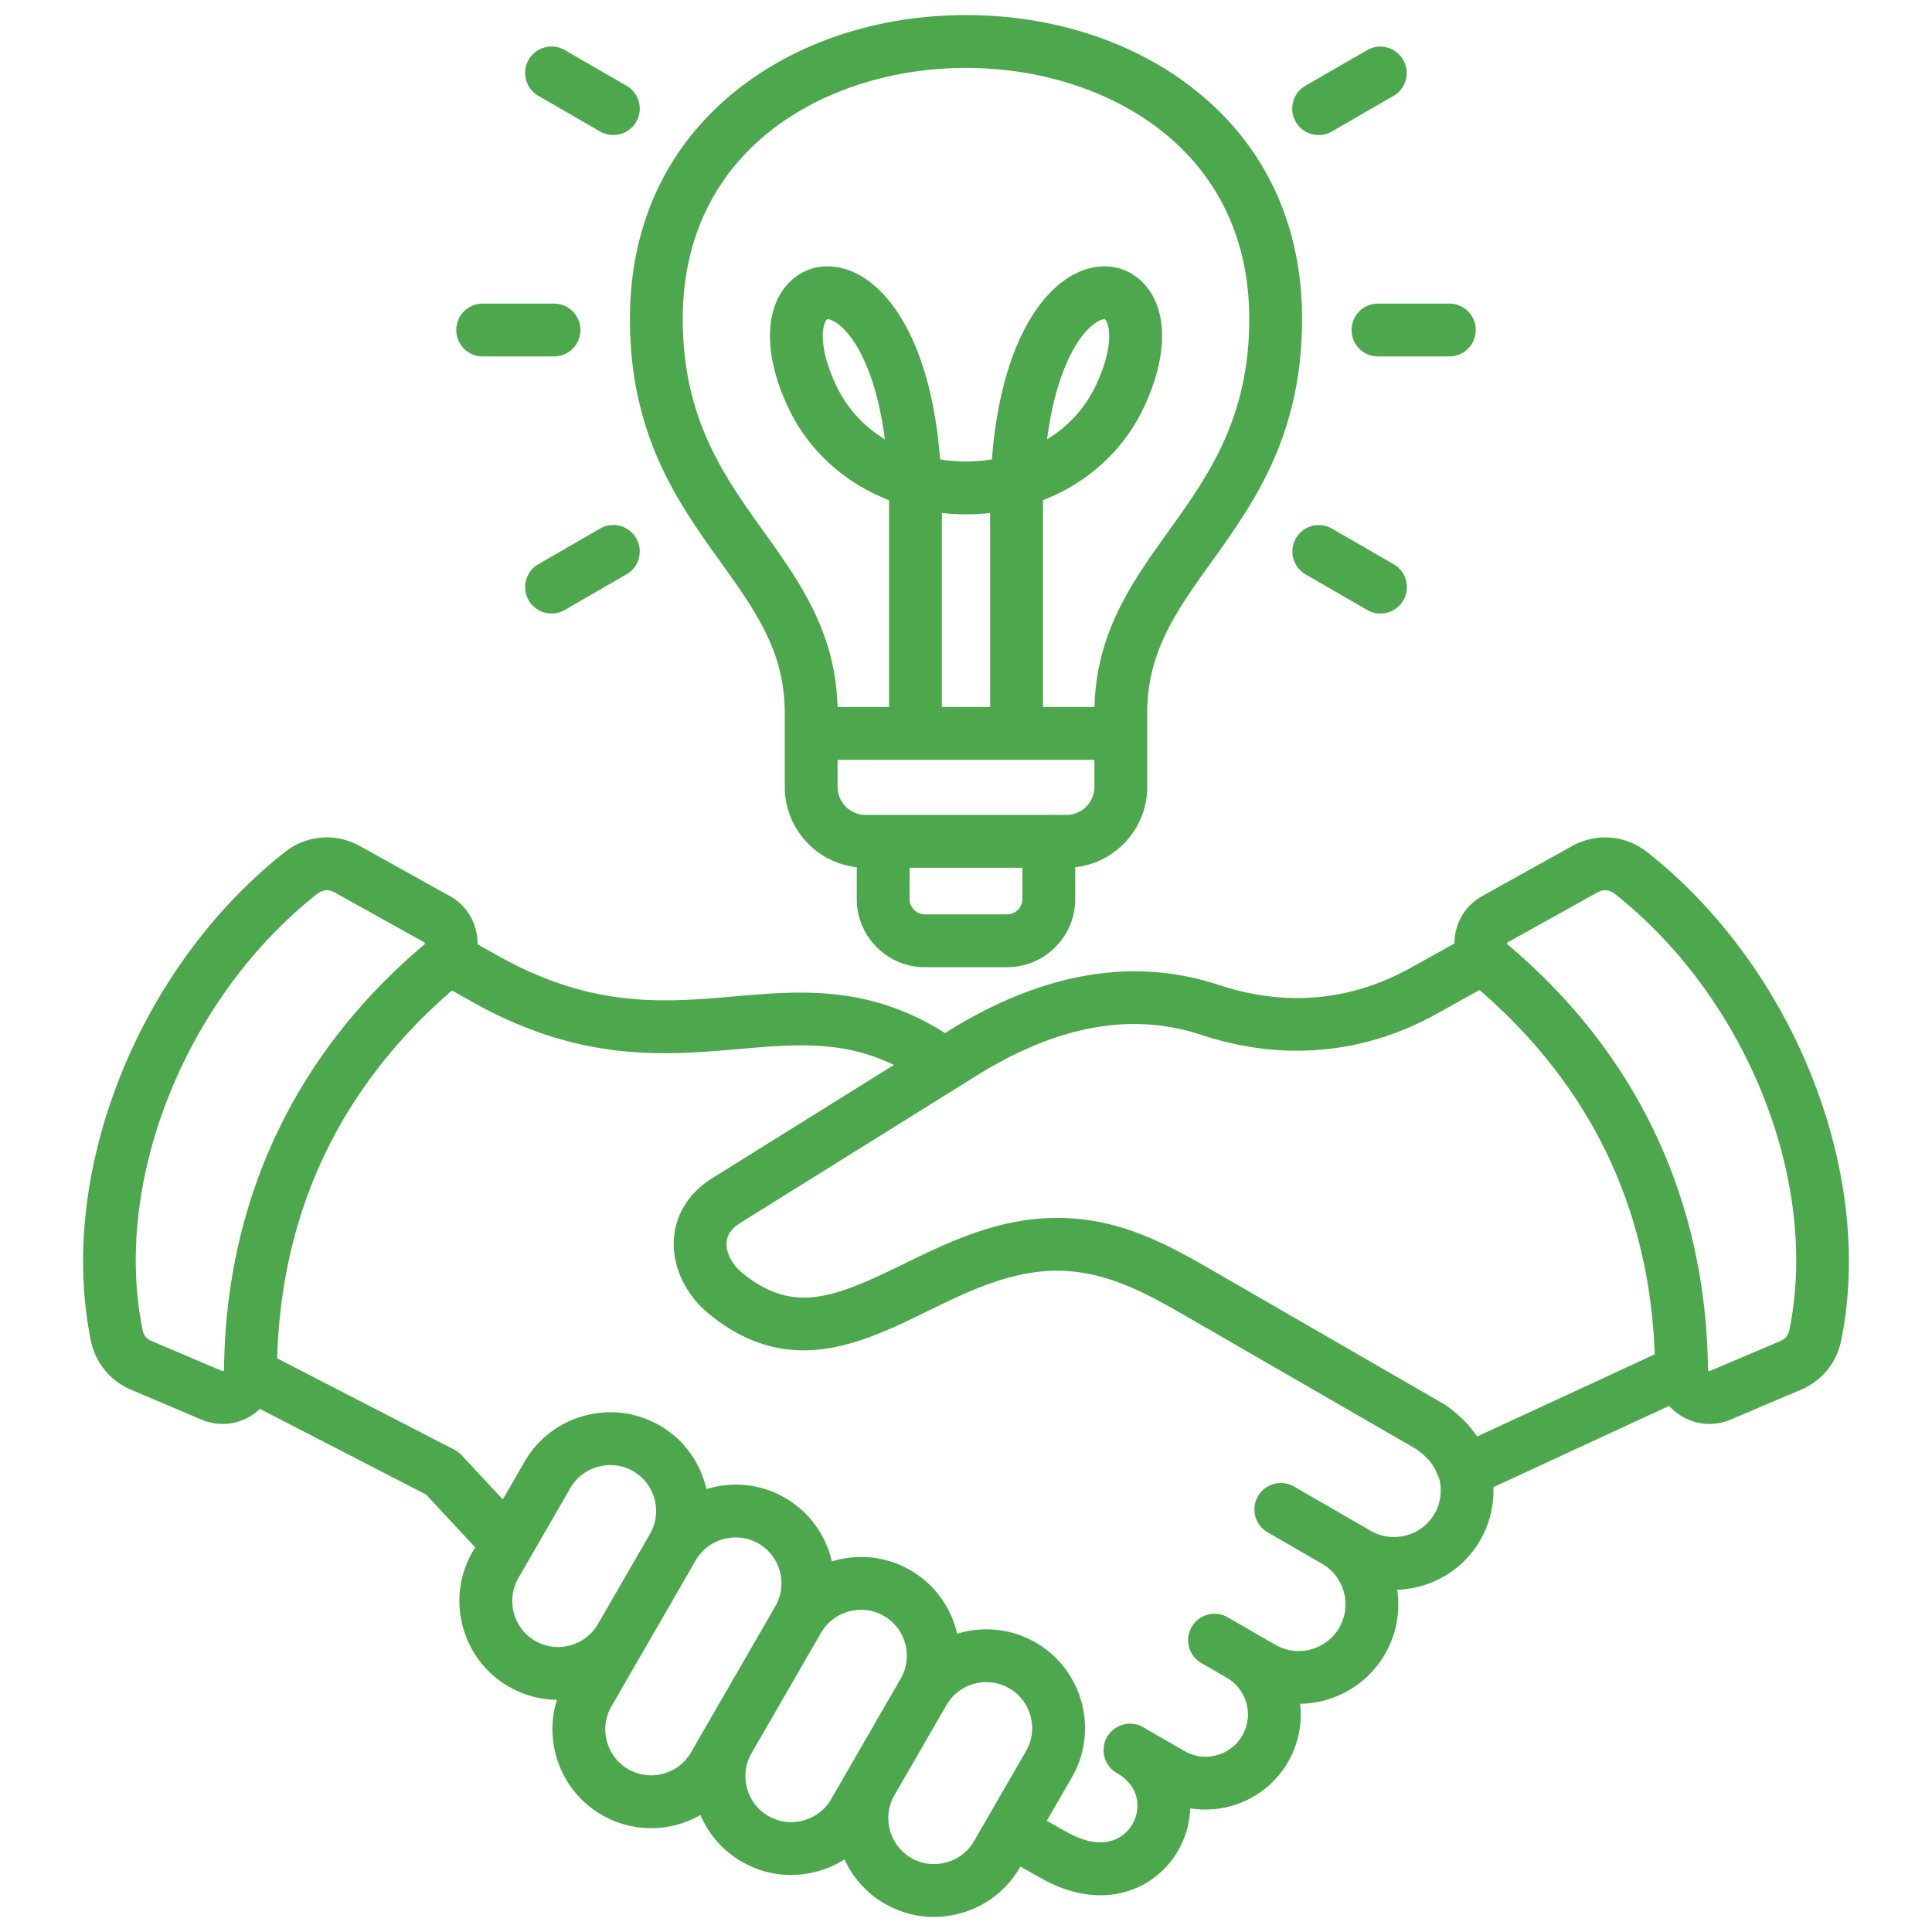 <svg xmlns="http://www.w3.org/2000/svg" version="1.1" xmlns:xlink="http://www.w3.org/1999/xlink" width="512" height="512" x="0" y="0" viewBox="0 0 512 512" style="enable-background:new 0 0 512 512" xml:space="preserve" class=""><g><path d="M436.573 225.863c-5.845-4.609-13.519-5.228-20.027-1.608l-23.7 13.182c-4.203 2.338-6.878 6.424-7.34 11.208-.045.465-.05.925-.052 1.385l-11.496 6.394c-16.032 8.916-33.213 10.455-51.068 4.569-22.552-7.432-46.702-3.274-71.782 12.361l-.674.42c-20.207-12.805-38.336-11.236-55.903-9.712-18.486 1.604-37.597 3.261-62.616-10.812l-5.36-3.015a14.93 14.93 0 0 0-.059-1.591c-.464-4.786-3.14-8.871-7.341-11.208l-23.701-13.183c-6.506-3.616-14.18-3.001-20.026 1.609-38.819 30.618-60.416 85.032-51.353 129.385 1.213 5.929 5.102 10.685 10.67 13.049l18.584 7.892a14.505 14.505 0 0 0 5.673 1.173c2.735 0 5.44-.802 7.854-2.381a14.826 14.826 0 0 0 2.014-1.615l44.052 22.71 12.991 13.98-.667 1.155c-3.485 6.037-4.406 13.09-2.593 19.859 1.814 6.769 6.138 12.416 12.176 15.902a25.924 25.924 0 0 0 12.766 3.494c-1.476 4.692-1.591 9.726-.282 14.611 1.814 6.769 6.138 12.416 12.176 15.902 8.366 4.83 18.319 4.504 26.153.008a25.93 25.93 0 0 0 10.974 12.403c6.031 3.481 13.084 4.401 19.857 2.585a26.406 26.406 0 0 0 7.333-3.209 25.924 25.924 0 0 0 10.684 11.743 25.913 25.913 0 0 0 12.994 3.495c2.286 0 4.591-.301 6.863-.91 6.773-1.814 12.422-6.136 15.904-12.167l.158-.273 5.064 2.848c5.796 3.346 11.256 4.761 16.168 4.761 9.352 0 16.71-5.132 20.577-11.831a24.236 24.236 0 0 0 3.2-11.211c10.05 1.636 20.535-2.949 25.922-12.277a25.08 25.08 0 0 0 3.209-15.416c8.982-.142 17.678-4.849 22.487-13.179a26.26 26.26 0 0 0 3.236-17.045c2.001-.07 4.01-.354 5.994-.887 6.825-1.828 12.52-6.188 16.034-12.275 2.443-4.232 3.624-9.13 3.473-14.027l46.552-21.538c.82.899 1.759 1.71 2.821 2.405 2.412 1.578 5.115 2.38 7.852 2.38 1.905 0 3.825-.389 5.675-1.173l18.583-7.892c5.567-2.365 9.457-7.121 10.67-13.05 9.063-44.352-12.533-98.766-51.353-129.384zM59.188 363.266c-.178.116-.193.119-.388.035l-18.583-7.892c-1.359-.577-2.13-1.52-2.426-2.966-8.063-39.454 11.411-88.066 46.306-115.589.782-.617 1.638-.928 2.512-.928.678 0 1.366.187 2.041.562l23.7 13.182c.129.072.166.12.166.12s.03.055.044.2c.015.146-.004.204-.004.204s-.028.055-.143.151c-34.245 28.831-52.587 67.761-53.04 112.578-.002.213-.009.227-.186.342zm82.642 71.58c-2.799-1.616-4.807-4.244-5.652-7.401-.846-3.156-.422-6.437 1.194-9.235l13.784-23.876c1.612-2.793 4.241-4.797 7.402-5.645 3.164-.849 6.442-.426 9.234 1.188 5.815 3.357 7.815 10.818 4.46 16.634l-13.789 23.882c-3.359 5.814-10.82 7.81-16.634 4.453zm41.298 29.549c-3.36 5.817-10.825 7.816-16.639 4.459-2.799-1.616-4.807-4.244-5.652-7.401-.846-3.156-.422-6.437 1.194-9.235l8.299-14.377.244-.423.017-.029.002-.005 13.779-23.866.002-.004c1.612-2.794 4.242-4.799 7.403-5.646 3.166-.85 6.441-.426 9.233 1.187 5.815 3.357 7.815 10.818 4.46 16.635 0 0 0 .002-.002.003l-.004.008-19.365 33.541-2.974 5.153zm29.723 18.058c-3.165.849-6.442.426-9.234-1.188-2.799-1.616-4.807-4.244-5.652-7.401-.846-3.156-.422-6.437 1.194-9.235l18.457-31.969c1.614-2.775 4.234-4.768 7.384-5.611 3.159-.847 6.441-.426 9.233 1.186 5.812 3.357 7.814 10.814 4.464 16.629l-.006.01-.005.01-15.537 26.911-2.895 5.014c-1.612 2.793-4.242 4.798-7.403 5.646zm45.276 5.475c-1.612 2.793-4.241 4.797-7.402 5.645-3.164.849-6.442.426-9.234-1.188-2.799-1.616-4.807-4.244-5.652-7.401-.846-3.156-.422-6.437 1.194-9.235l.002-.004 13.787-23.881c3.36-5.808 10.818-7.804 16.631-4.448 2.799 1.616 4.807 4.244 5.652 7.401.847 3.157.422 6.438-1.194 9.236zm122.05-86.786c-1.645 2.849-4.319 4.892-7.532 5.753-3.214.861-6.551.431-9.401-1.216l-5.853-3.379-.015-.009a.03.03 0 0 1-.008-.004l-14.475-8.357a7 7 0 0 0-7 12.124l14.49 8.366c5.914 3.419 7.946 11.011 4.53 16.929-3.417 5.92-11.014 7.952-16.934 4.538l-5.832-3.368-.036-.022-6.745-3.894a6.998 6.998 0 0 0-9.562 2.562 6.998 6.998 0 0 0 2.562 9.562l6.745 3.895c5.356 3.092 7.198 9.966 4.105 15.321-3.093 5.356-9.966 7.197-15.32 4.106l-10.935-6.314a7 7 0 0 0-7.001 12.124l.032.019c6.139 3.564 6.433 9.521 4.104 13.555-2.537 4.396-8.5 7.212-17.69 1.906l-4.994-2.808 6.626-11.477c7.218-12.502 2.919-28.545-9.583-35.763-6.556-3.784-14.083-4.401-20.8-2.333-1.567-6.853-5.867-13.062-12.42-16.847-6.032-3.482-13.084-4.397-19.858-2.585-.314.085-.627.175-.938.27-1.563-6.86-5.865-13.077-12.425-16.864-6.031-3.481-13.081-4.396-19.857-2.585-.318.086-.634.177-.947.272a27.608 27.608 0 0 0-.239-.963c-1.814-6.77-6.138-12.417-12.176-15.903-6.031-3.481-13.083-4.402-19.857-2.585-6.773 1.814-12.422 6.136-15.904 12.167l-5.793 10.035-10.892-11.721a6.994 6.994 0 0 0-1.921-1.456l-46.982-24.22c1.157-39.091 16.735-71.864 46.332-97.488l5.277 2.968c28.789 16.191 51.049 14.26 70.688 12.557 15.033-1.304 27.481-2.378 41.151 4.208l-48.105 29.993c-6.14 3.828-9.763 9.547-10.203 16.103-.479 7.118 2.993 14.661 9.059 19.685 21.182 17.538 40.727 7.989 57.971-.436 10.797-5.274 21.962-10.729 34.23-10.802h.254c13.407 0 24.287 6.294 35.8 12.955l59.427 34.311c4.071 2.983 4.912 4.863 6.14 8.03.73 3.102.268 6.395-1.286 9.086zm2.463-29.059-59.731-34.486c-12.693-7.343-25.793-14.974-43.147-14.836-15.463.092-28.655 6.536-40.294 12.223-18.314 8.947-29.336 13.461-42.896 2.231-2.621-2.17-4.199-5.296-4.02-7.963.136-2.03 1.327-3.718 3.641-5.16l62.322-38.857c21.688-13.522 41.313-17.104 59.993-10.945 21.414 7.057 42.942 5.111 62.256-5.632l11.32-6.296c29.421 25.41 45.036 57.861 46.444 96.548l-47.086 21.785c-1.672-2.563-4.14-5.299-8.214-8.231a6.88 6.88 0 0 0-.589-.381zm91.57-19.64c-.296 1.447-1.066 2.39-2.426 2.967l-18.581 7.891c-.199.086-.209.084-.389-.033-.178-.116-.185-.13-.187-.341-.453-44.819-18.795-83.749-53.042-112.581a.636.636 0 0 1-.14-.149c-.005-.014-.016-.08-.004-.205s.036-.188.043-.2a.622.622 0 0 1 .166-.12l23.699-13.181c.676-.376 1.364-.562 2.042-.562.874 0 1.729.311 2.512.928 34.895 27.522 54.369 76.135 46.306 115.588zM191.029 149.048c9.09 12.681 16.939 23.632 16.939 39.79v19.679c0 11.026 8.367 20.127 19.084 21.306v8.443c0 9.954 8.099 18.053 18.053 18.053h21.789c9.954 0 18.053-8.099 18.053-18.053v-8.443c10.717-1.179 19.084-10.28 19.084-21.306v-19.679c0-16.157 7.85-27.108 16.939-39.789 11.293-15.755 24.093-33.611 24.093-64.539 0-24.918-9.78-45.878-28.284-60.612C300.661 11.064 279.076 3.996 256 3.996s-44.661 7.068-60.778 19.902c-18.504 14.734-28.284 35.694-28.284 60.612 0 30.928 12.8 48.784 24.092 64.538zm75.865 93.271h-21.789c-2.197 0-4.053-1.855-4.053-4.053v-8.307h29.895v8.307c0 2.197-1.855 4.053-4.053 4.053zm15.694-26.359H229.41c-4.104 0-7.442-3.339-7.442-7.442v-7.155h68.062v7.155c0 4.104-3.339 7.442-7.442 7.442zm-20.193-28.598h-12.792v-51.405a59.59 59.59 0 0 0 12.792 0zm-6.396-169.366c36.152 0 75.063 20.814 75.063 66.515 0 26.429-10.915 41.656-21.472 56.383-9.385 13.093-19.077 26.624-19.538 46.469h-13.658v-52.99c0-.611.003-1.215.01-1.814 11.854-4.609 21.451-13.263 26.816-24.767 6.36-13.636 6.311-25.854-.134-32.686-4.239-4.493-10.435-5.721-16.569-3.283-10.326 4.103-21.28 19.364-23.653 49.921-2.352.382-4.664.56-6.865.56s-4.514-.178-6.865-.56c-2.373-30.557-13.327-45.818-23.653-49.921-6.136-2.438-12.332-1.21-16.569 3.283-6.444 6.831-6.494 19.05-.134 32.686 5.365 11.504 14.963 20.157 26.816 24.767.007.6.01 1.203.01 1.814v52.99h-13.658c-.461-19.845-10.154-33.377-19.538-46.47-10.556-14.726-21.471-29.953-21.471-56.382 0-45.7 38.91-66.515 75.062-66.515zm21.484 98.436c2.322-17.712 7.952-27.603 12.938-30.917 1.171-.779 1.937-.914 2.237-.914.07 0 .115.008.135.016.059.025.361.295.651 1.06 1.007 2.654.771 8.303-2.911 16.197-3.071 6.586-7.749 11.318-13.05 14.559zm-42.969 0c-5.302-3.24-9.978-7.972-13.05-14.559-3.682-7.895-3.918-13.543-2.911-16.197.29-.765.593-1.034.651-1.06a.412.412 0 0 1 .135-.016c.301 0 1.066.135 2.237.914 4.985 3.314 10.615 13.205 12.938 30.917zm108.882-84.148a7 7 0 0 1 2.562-9.562l16.376-9.454a7 7 0 0 1 7 12.124l-16.376 9.454a6.996 6.996 0 0 1-9.562-2.563zm21.784 48.175h18.909a7 7 0 1 1 0 14H365.18a7 7 0 1 1 0-14zm4.154 69.066a7 7 0 0 1-7 12.125l-16.376-9.455a7 7 0 0 1 7-12.124l16.376 9.455zM140.102 15.829a7.001 7.001 0 0 1 9.562-2.562l16.376 9.454a7 7 0 0 1-7 12.125l-16.376-9.454a7 7 0 0 1-2.562-9.562zM120.91 87.458a7 7 0 0 1 7-7h18.909a7 7 0 1 1 0 14H127.91a7 7 0 0 1-7-7zm47.693 55.174a7 7 0 0 1-2.562 9.562l-16.376 9.455a6.996 6.996 0 0 1-9.562-2.563 7 7 0 0 1 2.562-9.562l16.376-9.455a7 7 0 0 1 9.562 2.562z" fill="#4da84d" opacity="1" data-original="#000000"></path></g></svg>